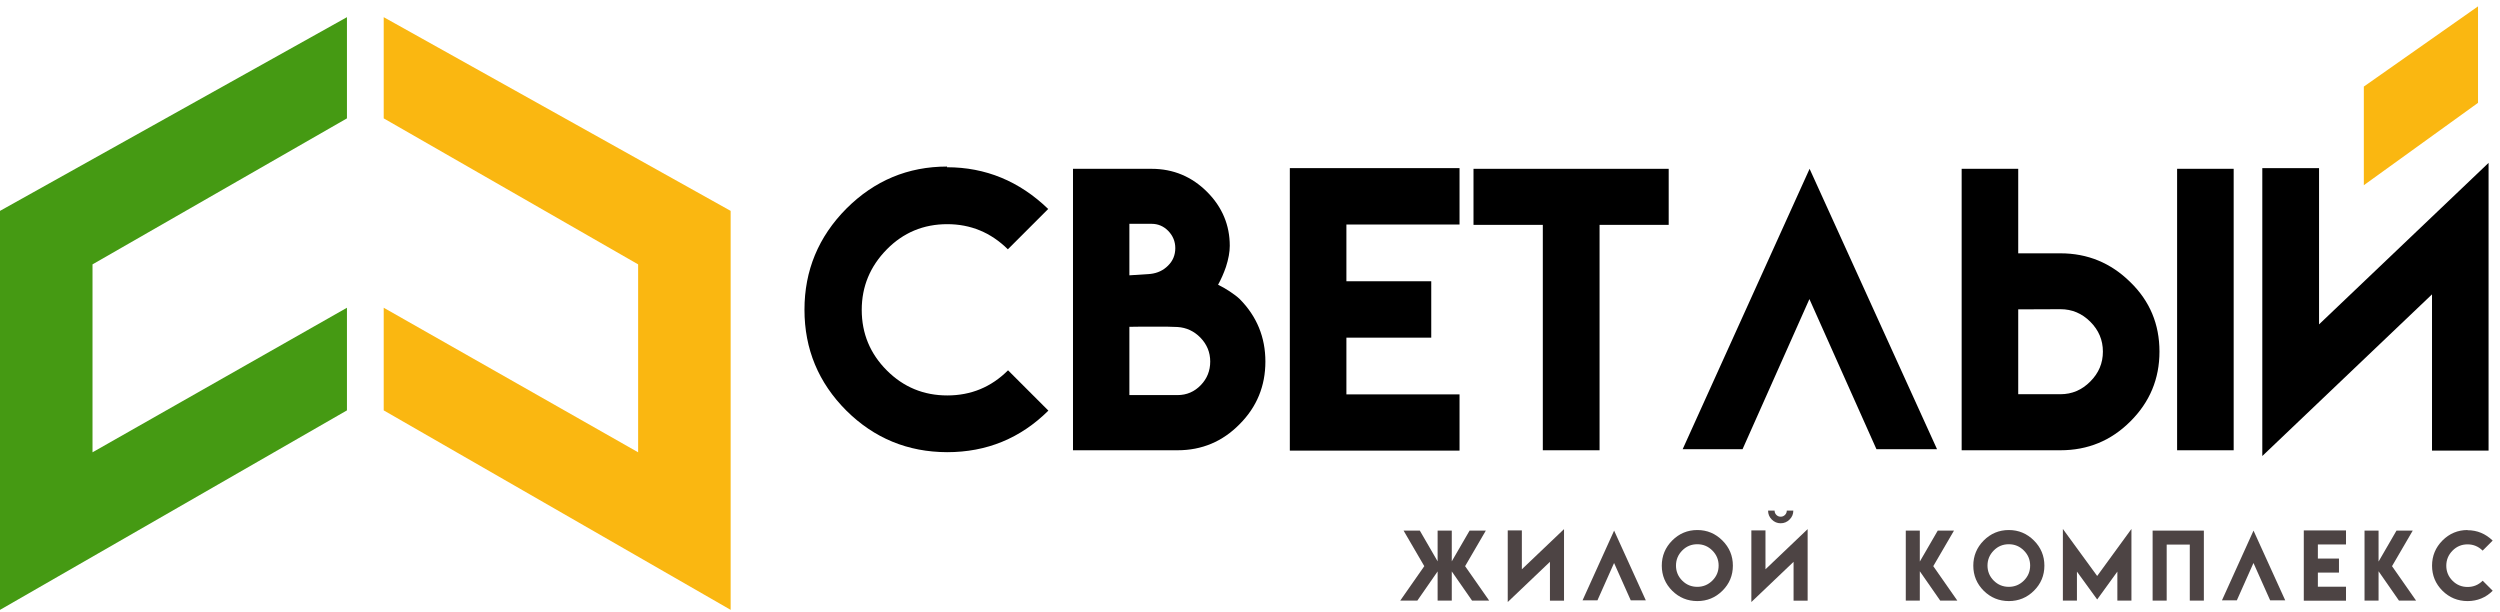 <?xml version="1.0" encoding="UTF-8"?> <svg xmlns="http://www.w3.org/2000/svg" width="294" height="72" viewBox="0 0 294 72" fill="none"> <path d="M123.289 48.29C120.003 51.548 116.034 53.176 111.38 53.176C106.754 53.163 102.805 51.534 99.533 48.29C96.248 45.005 94.606 41.049 94.606 36.422C94.606 31.81 96.248 27.847 99.533 24.534C102.832 21.236 106.781 19.586 111.38 19.586L111.36 19.668C115.904 19.668 119.873 21.304 123.268 24.576L118.525 29.318C116.527 27.347 114.152 26.362 111.401 26.362C108.608 26.362 106.24 27.347 104.297 29.318C102.326 31.317 101.34 33.692 101.34 36.443C101.34 39.222 102.326 41.596 104.297 43.568C106.254 45.525 108.622 46.504 111.401 46.504C114.193 46.504 116.575 45.518 118.546 43.547L123.289 48.29Z" fill="black"></path> <path d="M144.621 28.908C144.621 29.633 144.471 30.461 144.17 31.392C143.909 32.145 143.601 32.843 143.246 33.486C143.697 33.705 144.142 33.959 144.58 34.246C145.1 34.588 145.504 34.896 145.792 35.17C147.804 37.209 148.81 39.66 148.81 42.52C148.81 45.395 147.804 47.845 145.792 49.871C143.779 51.924 141.343 52.951 138.482 52.951H126.184V19.853H135.423C137.983 19.853 140.173 20.77 141.993 22.605C143.745 24.384 144.621 26.485 144.621 28.908ZM138.482 46.462C139.55 46.462 140.46 46.072 141.213 45.292C141.952 44.526 142.322 43.602 142.322 42.52C142.322 41.439 141.938 40.501 141.172 39.708C140.419 38.941 139.522 38.523 138.482 38.455C137.688 38.414 136.744 38.4 135.649 38.414H134.273C133.685 38.428 133.199 38.434 132.815 38.434V46.462H138.482ZM138.215 29.175C138.215 28.408 137.942 27.737 137.394 27.163C136.846 26.601 136.189 26.321 135.423 26.321H132.815V32.378C133.404 32.35 134.232 32.295 135.3 32.213C136.121 32.118 136.805 31.796 137.353 31.248C137.928 30.687 138.215 29.996 138.215 29.175Z" fill="black"></path> <path d="M171.641 19.771V26.403H158.337V33.076H168.315V39.708H158.337V46.38H171.641V52.992H151.684V19.771H171.641Z" fill="black"></path> <path d="M196.238 19.853V26.444H188.108V52.951H181.435V26.444H173.284V19.853H196.238Z" fill="black"></path> <path d="M227.796 52.827H220.671L212.787 35.17L204.923 52.827H197.881L212.808 19.853L227.796 52.827Z" fill="black"></path> <path d="M230.691 19.853H237.343V29.791H242.312C245.501 29.791 248.239 30.92 250.525 33.178C252.811 35.396 253.954 38.12 253.954 41.35C253.954 44.553 252.811 47.291 250.525 49.563C248.266 51.821 245.529 52.951 242.312 52.951H230.691V19.853ZM247.301 41.35C247.301 39.995 246.809 38.825 245.823 37.839C244.837 36.854 243.667 36.361 242.312 36.361L237.343 36.381V46.36H242.312C243.667 46.36 244.837 45.86 245.823 44.861C246.809 43.876 247.301 42.705 247.301 41.35ZM256.027 52.951H262.68V19.853H256.027V52.951Z" fill="black"></path> <path d="M292.656 19.155V52.992H286.004V34.616L266.047 53.628V19.771H272.72V38.147L292.656 19.155Z" fill="black"></path> <path d="M169.064 66.014V62.399H170.729V66.014L172.823 62.399H174.733L172.297 66.581L175.126 70.631H173.114L170.729 67.199V70.631H169.064V67.199L166.68 70.631H164.668L167.497 66.581L165.061 62.399H166.971L169.064 66.014Z" fill="#4D4444"></path> <path d="M183.929 62.225V70.641H182.274V66.07L177.31 70.799V62.378H178.97V66.949L183.929 62.225Z" fill="#4D4444"></path> <path d="M193.548 70.6H191.776L189.815 66.208L187.859 70.6H186.108L189.82 62.399L193.548 70.6Z" fill="#4D4444"></path> <path d="M199.604 62.332C200.751 62.332 201.735 62.742 202.555 63.563C203.376 64.383 203.786 65.369 203.786 66.52C203.786 67.674 203.376 68.658 202.555 69.472C201.738 70.282 200.754 70.687 199.604 70.687C198.449 70.683 197.466 70.278 196.652 69.472C195.835 68.654 195.426 67.671 195.426 66.52C195.426 65.373 195.835 64.387 196.652 63.563C197.472 62.742 198.456 62.332 199.604 62.332ZM199.604 64.002C198.906 64.002 198.315 64.247 197.831 64.738C197.341 65.235 197.096 65.825 197.096 66.51C197.096 67.201 197.341 67.791 197.831 68.282C198.318 68.769 198.909 69.012 199.604 69.012C200.288 69.012 200.877 68.769 201.37 68.282C201.864 67.795 202.111 67.204 202.111 66.51C202.111 65.822 201.864 65.231 201.37 64.738C200.88 64.247 200.291 64.002 199.604 64.002Z" fill="#4D4444"></path> <path d="M212.578 62.225V70.641H210.924V66.07L205.96 70.799V62.378H207.62V66.949L212.578 62.225ZM209.407 60.764C209.604 60.764 209.773 60.695 209.913 60.555C210.056 60.412 210.127 60.244 210.127 60.05H210.893C210.893 60.458 210.747 60.807 210.454 61.096C210.161 61.389 209.812 61.536 209.407 61.536C209.002 61.536 208.653 61.389 208.36 61.096C208.071 60.807 207.926 60.458 207.926 60.05H208.692C208.692 60.247 208.762 60.416 208.901 60.555C209.041 60.695 209.21 60.764 209.407 60.764Z" fill="#4D4444"></path> <path d="M225.77 62.399V66.04L227.879 62.399H229.789L227.353 66.581L230.182 70.631H228.17L225.77 67.179V70.631H224.12V62.399H225.77Z" fill="#4D4444"></path> <path d="M236.237 62.332C237.384 62.332 238.368 62.742 239.189 63.563C240.009 64.383 240.42 65.369 240.42 66.52C240.42 67.674 240.009 68.658 239.189 69.472C238.372 70.282 237.388 70.687 236.237 70.687C235.083 70.683 234.099 70.278 233.285 69.472C232.468 68.654 232.06 67.671 232.06 66.52C232.06 65.373 232.468 64.387 233.285 63.563C234.106 62.742 235.09 62.332 236.237 62.332ZM236.237 64.002C235.539 64.002 234.949 64.247 234.465 64.738C233.975 65.235 233.73 65.825 233.73 66.51C233.73 67.201 233.975 67.791 234.465 68.282C234.952 68.769 235.543 69.012 236.237 69.012C236.921 69.012 237.51 68.769 238.004 68.282C238.498 67.795 238.745 67.204 238.745 66.51C238.745 65.822 238.498 65.231 238.004 64.738C237.514 64.247 236.925 64.002 236.237 64.002Z" fill="#4D4444"></path> <path d="M246.628 67.735L250.657 62.205V70.631H249.002V67.219L246.628 70.498L244.248 67.219V70.631H242.594V62.205L246.628 67.735Z" fill="#4D4444"></path> <path d="M254.802 64.043V70.631H253.148V62.399H259.174V70.631H257.519V64.043H254.802Z" fill="#4D4444"></path> <path d="M268.742 70.6H266.97L265.009 66.208L263.053 70.6H261.302L265.014 62.399L268.742 70.6Z" fill="#4D4444"></path> <path d="M275.89 62.378V64.028H272.581V65.687H275.063V67.337H272.581V68.997H275.89V70.641H270.926V62.378H275.89Z" fill="#4D4444"></path> <path d="M279.719 62.399V66.04L281.828 62.399H283.738L281.302 66.581L284.131 70.631H282.119L279.719 67.179V70.631H278.069V62.399H279.719Z" fill="#4D4444"></path> <path d="M293.143 69.472C292.326 70.282 291.339 70.687 290.181 70.687C289.03 70.683 288.048 70.278 287.234 69.472C286.417 68.654 286.009 67.671 286.009 66.52C286.009 65.373 286.417 64.387 287.234 63.563C288.055 62.742 289.037 62.332 290.181 62.332L290.176 62.353C291.306 62.353 292.294 62.76 293.138 63.573L291.958 64.753C291.461 64.263 290.87 64.017 290.186 64.017C289.492 64.017 288.903 64.263 288.419 64.753C287.929 65.25 287.684 65.841 287.684 66.525C287.684 67.216 287.929 67.807 288.419 68.297C288.906 68.784 289.495 69.027 290.186 69.027C290.881 69.027 291.473 68.782 291.963 68.292L293.143 69.472Z" fill="#4D4444"></path> <path d="M40.801 13.92V2.019L0 24.8V71.721L40.801 48.26V36.19L10.88 53.19V31.09L40.801 13.92Z" fill="#459A13"></path> <path d="M45.124 13.919V2.019L85.924 24.8V71.72L45.124 48.26V36.19L75.044 53.19V31.09L45.124 13.919Z" fill="#FAB711"></path> <path d="M277.987 10.181L291.414 0.749V12.095L277.987 21.78V10.181Z" fill="#FAB711"></path> </svg> 